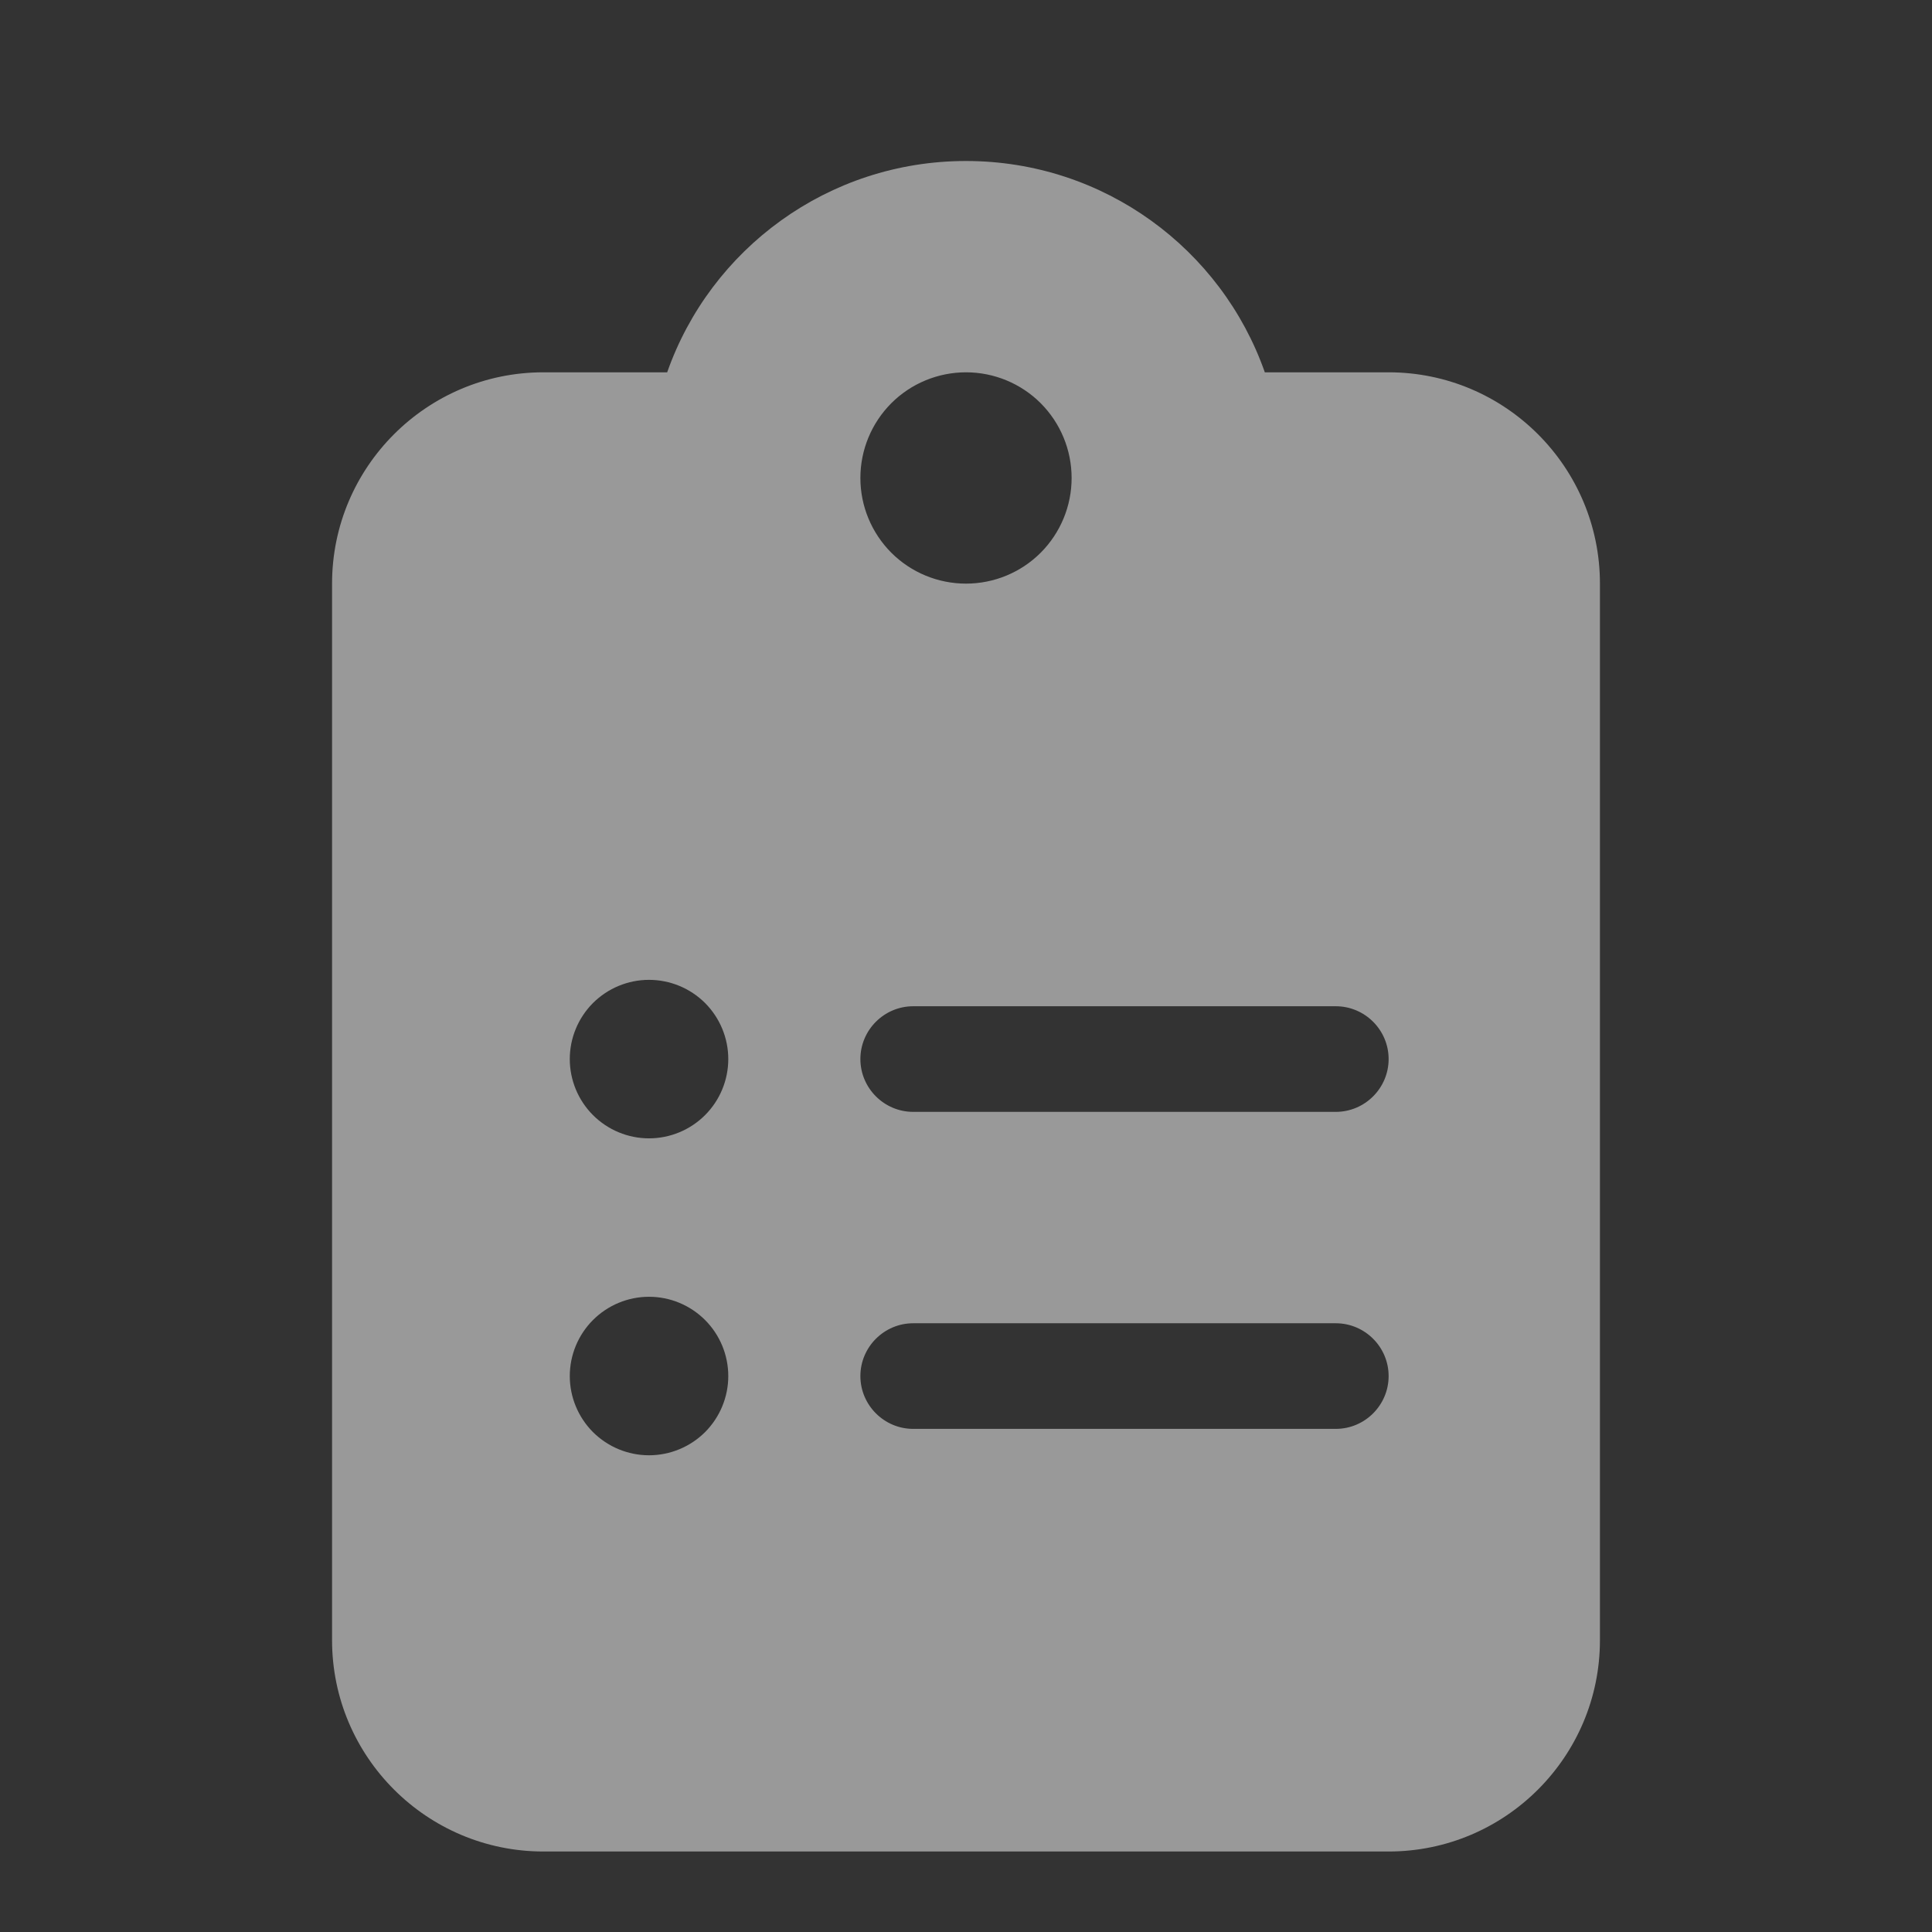 <svg width="24" height="24" viewBox="0 0 24 24" fill="none" xmlns="http://www.w3.org/2000/svg">
<rect x="0" y="0" width="24" height="24" fill="#333333" stroke="none"/>
<path d="M12 2C10.286 2 8.825 3.095 8.288 4.625H6.75C5.302 4.625 4.125 5.802 4.125 7.25V20.375C4.125 21.823 5.302 23 6.75 23H17.25C18.698 23 19.875 21.823 19.875 20.375V7.25C19.875 5.802 18.698 4.625 17.25 4.625H15.712C15.175 3.095 13.714 2 12 2ZM12 4.625C12.348 4.625 12.682 4.763 12.928 5.009C13.174 5.256 13.312 5.589 13.312 5.938C13.312 6.286 13.174 6.619 12.928 6.866C12.682 7.112 12.348 7.25 12 7.25C11.652 7.25 11.318 7.112 11.072 6.866C10.826 6.619 10.688 6.286 10.688 5.938C10.688 5.589 10.826 5.256 11.072 5.009C11.318 4.763 11.652 4.625 12 4.625ZM7.078 13.156C7.078 12.895 7.182 12.645 7.366 12.46C7.551 12.276 7.801 12.172 8.062 12.172C8.324 12.172 8.574 12.276 8.759 12.46C8.943 12.645 9.047 12.895 9.047 13.156C9.047 13.417 8.943 13.668 8.759 13.852C8.574 14.037 8.324 14.141 8.062 14.141C7.801 14.141 7.551 14.037 7.366 13.852C7.182 13.668 7.078 13.417 7.078 13.156ZM11.344 12.5H16.594C16.955 12.5 17.25 12.795 17.25 13.156C17.25 13.517 16.955 13.812 16.594 13.812H11.344C10.983 13.812 10.688 13.517 10.688 13.156C10.688 12.795 10.983 12.5 11.344 12.5ZM7.078 17.094C7.078 16.833 7.182 16.582 7.366 16.398C7.551 16.213 7.801 16.109 8.062 16.109C8.324 16.109 8.574 16.213 8.759 16.398C8.943 16.582 9.047 16.833 9.047 17.094C9.047 17.355 8.943 17.605 8.759 17.79C8.574 17.974 8.324 18.078 8.062 18.078C7.801 18.078 7.551 17.974 7.366 17.79C7.182 17.605 7.078 17.355 7.078 17.094ZM10.688 17.094C10.688 16.733 10.983 16.438 11.344 16.438H16.594C16.955 16.438 17.25 16.733 17.25 17.094C17.25 17.455 16.955 17.75 16.594 17.75H11.344C10.983 17.75 10.688 17.455 10.688 17.094Z" fill="white" fill-opacity="0.5"/>
</svg>
